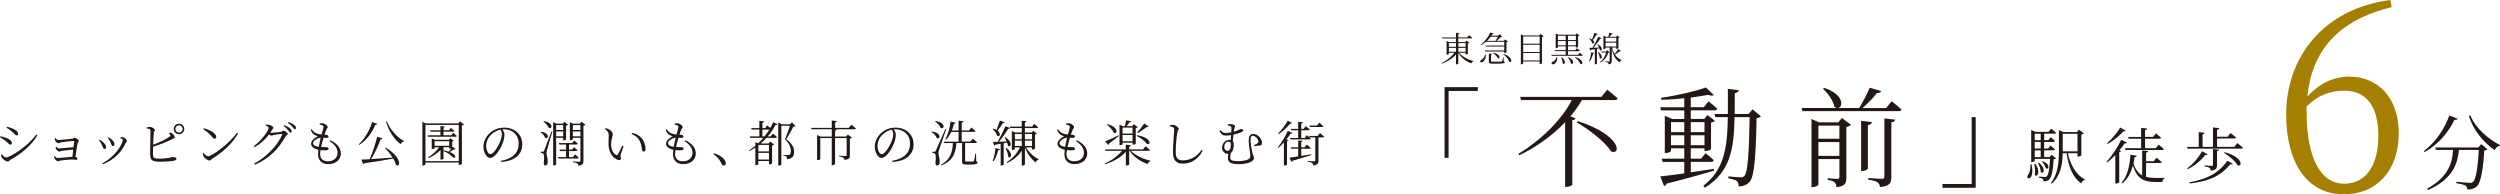 <?xml version="1.0" encoding="UTF-8"?>
<svg id="Layer_2" data-name="Layer 2" xmlns="http://www.w3.org/2000/svg" viewBox="0 0 992.67 77.16">
  <defs>
    <style>
      .cls-1 {
        fill: #231815;
      }

      .cls-1, .cls-2 {
        stroke-width: 0px;
      }

      .cls-2 {
        fill: #a47f00;
      }
    </style>
  </defs>
  <g id="_レイヤー_1" data-name="レイヤー 1">
    <g>
      <g>
        <path class="cls-2" d="M949.67,2.84c-21.1,5.05-31.7,17.26-33.5,35.48,4.7-5.16,10.5-7.9,16.6-7.9,11.7,0,19.7,8.63,19.7,22.42,0,15.37-9.2,24.32-21.8,24.32-14.2,0-22.9-11.9-22.9-31.79,0-22.53,14.8-42,41.4-45.37l.5,2.84ZM915.87,44.11c0,18.84,5.6,28.84,15,28.84,8,0,13.5-6.53,13.5-19.05s-5.4-17.9-13.5-17.9c-5.1,0-10.4,1.58-15,6.32v1.79Z"/>
        <g>
          <path class="cls-1" d="M573.59,34.6h13.21v1.51h-11.61v26.55h-1.6v-28.06Z"/>
          <path class="cls-1" d="M638.17,35.63s2.55,1.99,4.14,3.41c-.09.47-.52.69-1.12.69h-13.04c-1.29,2.2-2.85,4.4-4.58,6.47l2.03.78c-.13.39-.56.65-1.29.73v25.64c0,.22-1.25.86-2.33.86h-.52v-25.68c-5.01,5.27-11.4,9.84-18.17,13.12l-.39-.56c8.81-5.31,17.31-13.55,21.2-21.37h-20.12l-.39-1.25h32.25l2.33-2.85ZM626.55,48.11c17.53,5.66,17.14,13.73,13.17,12-2.38-3.8-8.94-8.81-13.6-11.48l.43-.52Z"/>
          <path class="cls-1" d="M680.64,67.75c-4.49,1.29-10.49,3.06-18.82,5.14-.22.52-.65.86-1.08.99l-1.51-3.84c1.94-.17,5.4-.6,9.54-1.21v-4.53h-8.59l-.35-1.3h8.94v-4.1h-5.27v1.04c0,.22-.82.82-2.07.82h-.39v-14.81l2.98,1.29h4.75v-3.41h-9.24l-.3-1.25h9.54v-3.58c-2.98.35-6.13.56-9.11.6l-.13-.78c6.17-.82,13.86-2.63,17.83-4.1l3.15,3.02c-.39.34-1.21.34-2.2-.09-1.99.39-4.36.73-6.95,1.08v3.84h5.18l1.86-2.33s2.11,1.64,3.45,2.89c-.13.47-.56.69-1.12.69h-9.37v3.41h5.35l1.25-1.55,2.94,2.25c-.22.34-.65.6-1.51.73v10.49c0,.22-1.04.82-2.16.82h-.43v-1.08h-5.44v4.1h4.1l1.77-2.16s1.99,1.55,3.24,2.76c-.13.47-.52.69-1.08.69h-8.03v4.14c2.85-.43,5.96-.91,9.11-1.38l.17.69ZM663.5,48.5v3.97h5.27v-3.97h-5.27ZM668.77,57.65v-3.93h-5.27v3.93h5.27ZM671.36,48.5v3.97h5.44v-3.97h-5.44ZM676.8,57.65v-3.93h-5.44v3.93h5.44ZM699.2,46.17c-.3.35-.78.6-1.73.73-.26,15.45-.91,23.05-2.68,25.21-1.12,1.34-2.76,1.9-4.45,1.9,0-.91-.13-1.64-.65-2.12-.56-.43-1.99-.82-3.41-1.08v-.78c1.6.17,3.97.39,4.83.39.78,0,1.08-.13,1.51-.56,1.38-1.38,1.86-9.2,2.11-23.35h-6c-.22,12.6-1.64,21.76-11.78,28.02l-.6-.78c8.25-6.3,9.54-15.07,9.71-27.24h-4.96l-.34-1.25h5.31c.04-3.11,0-6.43,0-9.97l4.36.52c-.13.6-.56,1.04-1.6,1.17,0,2.89,0,5.66-.04,8.29h5.48l1.64-1.86,3.28,2.76Z"/>
          <path class="cls-1" d="M751.13,40.21s2.42,1.86,3.88,3.28c-.13.47-.47.65-1.08.65h-38.25l-.35-1.25h14.2c-.34,0-.73-.17-1.12-.43-.43-2.46-2.63-5.48-4.58-7.21l.48-.35c8.12,2.59,7.64,7.86,5.4,7.99h8.5c1.51-2.42,3.19-5.7,4.19-8.07l4.58,1.34c-.22.47-.73.82-1.73.78-1.34,1.81-3.58,4.1-5.7,5.96h9.37l2.2-2.68ZM731.36,46.86l3.63,2.72c-.3.3-1.04.69-1.86.82v20.07c0,2.2-.43,3.5-3.93,3.84-.04-.82-.26-1.51-.73-1.9-.47-.43-1.29-.78-2.76-.95v-.69s3.11.26,3.88.26c.6,0,.78-.26.78-.82v-7.04h-8.33v10.14c0,.3-1.08.99-2.29.99h-.47v-27.07l2.98,1.34h7.68l1.42-1.73ZM722.03,49.88v5.22h8.33v-5.22h-8.33ZM730.36,61.88v-5.48h-8.33v5.48h8.33ZM743.27,48.46c-.09.6-.52,1.04-1.6,1.21v17.27c0,.35-1.17.95-2.16.95h-.52v-19.9l4.27.47ZM748.23,47.03l4.27.47c-.13.56-.52.95-1.51,1.08v21.71c0,2.24-.52,3.63-4.49,3.97-.13-.78-.39-1.47-.99-1.86-.65-.48-1.73-.82-3.67-1.04v-.69s4.45.34,5.4.34c.78,0,.99-.26.99-.91v-23.09Z"/>
          <path class="cls-1" d="M784.49,74.57h-13.21v-1.51h11.61v-26.55h1.6v28.06Z"/>
          <path class="cls-1" d="M806.67,65.23c1.46,6.89-2.67,6.17-1.48,4.32.68-.8,1.07-2.35,1.09-4.32h.39ZM816.38,62.9c-.17.19-.46.29-.95.36-.24,4.78-.87,7.26-1.84,8.08-.56.51-1.34.7-2.16.7,0-.39-.07-.78-.32-1-.24-.22-.9-.39-1.53-.51v-.41c.73.05,1.87.15,2.31.15.39,0,.58-.05.8-.22.61-.53,1.09-2.79,1.33-6.97h-6.09v.78c0,.12-.46.51-1.19.51h-.22v-12.75l1.72.73h5.15l1.07-1.26s1.19.9,1.94,1.6c-.07.27-.29.39-.63.39h-4.1v2.57h1.67l.9-1.19s1.12.87,1.75,1.5c-.05.27-.29.39-.61.39h-3.71v2.62h1.58l.92-1.17s1.09.85,1.75,1.5c-.07.27-.29.39-.61.39h-3.64v2.67h2.14l.85-.9,1.72,1.41ZM808.1,64.99c2.33,3.11.85,5.71-.15,4.49.27-1.41.07-3.23-.22-4.39l.36-.1ZM807.93,53.1v2.57h2.36v-2.57h-2.36ZM810.29,56.37h-2.36v2.62h2.36v-2.62ZM807.93,62.39h2.36v-2.67h-2.36v2.67ZM809.53,64.58c3.11,2.38,1.87,4.81.8,3.74,0-1.12-.61-2.65-1.12-3.59l.32-.15ZM811.06,64.04c3.4,1.19,2.36,3.64,1.21,2.74-.15-.85-.85-1.94-1.5-2.55l.29-.19ZM821.06,60.82c1.02,4.52,3.25,8.67,6.75,10.37l-.05.27c-.61.12-1.14.61-1.36,1.41-3.37-2.4-5-6.53-5.83-12.04h-1.53c-.1,4.13-.7,8.81-4.32,12.07l-.36-.24c2.82-3.64,3.16-8.28,3.16-12.92v-8.08l1.82.78h5.32l.85-.95,1.92,1.48c-.12.19-.53.39-1,.46v8.25c-.02.15-.83.51-1.31.51h-.22v-1.36h-3.84ZM819.05,60.09h5.85v-6.97h-5.85v6.97Z"/>
          <path class="cls-1" d="M844.59,56.64c-.15.27-.39.36-.97.27-.53.85-1.26,1.82-2.09,2.82l.68.27c-.1.22-.34.36-.73.44v11.9c-.02.15-.66.56-1.26.56h-.29v-11.34c-1,1.04-2.06,2.06-3.16,2.91l-.29-.29c2.31-2.48,4.64-6.19,5.78-8.67l2.33,1.14ZM844.08,51.88c-.15.24-.39.34-.92.22-1.36,1.58-3.79,3.71-6.24,5.05l-.27-.32c2.01-1.7,4.2-4.35,5.22-6.19l2.21,1.24ZM852.14,70.24c1.12.29,2.4.41,3.88.41.8,0,2.48,0,3.42-.02v.34c-.56.1-.83.63-.85,1.29h-2.74c-4.69,0-7.38-1.36-8.93-6.55-.73,2.67-1.99,5.34-4.25,7.14l-.27-.27c2.43-2.79,3.35-7.36,3.52-11.17l2.53.46c-.07.34-.34.53-.87.56-.12.8-.27,1.65-.46,2.5.83,2.4,1.94,3.86,3.47,4.71v-9.91l2.33.24c-.05.32-.24.56-.78.63v3.42h3.04l1.12-1.41s1.26,1.02,2.06,1.72c-.07.27-.32.39-.66.39h-5.56v5.51ZM845.01,54.36h5.15v-3.57l2.38.24c-.05.32-.27.53-.8.63v2.69h3.2l1.12-1.38s1.26.97,2.06,1.72c-.07.27-.29.39-.63.39h-5.75v3.76h4.25l1.12-1.41s1.29,1,2.09,1.75c-.07.27-.29.39-.63.39h-14.59l-.19-.73h6.38v-3.76h-4.95l-.19-.73Z"/>
          <path class="cls-1" d="M888.37,56.81s1.38,1.07,2.23,1.84c-.07.27-.29.39-.66.39h-21.36l-.19-.73h4.66v-5.85l2.33.24c-.05.32-.27.53-.8.63v4.98h4.13v-7.7l2.48.27c-.05.34-.29.58-.87.66v2.74h4.18l1.19-1.48s1.33,1.07,2.18,1.8c-.05.27-.32.39-.66.39h-6.89v3.33h6.82l1.24-1.5ZM876.57,61.25c-.12.22-.34.34-.9.24-1.43,1.92-4.08,4.27-6.99,5.68l-.22-.32c2.43-1.77,4.78-4.61,5.88-6.8l2.23,1.19ZM869.33,72.4c6.26-1.24,11.17-3.01,15.1-8.59l2.16,1.26c-.15.24-.41.29-1.02.17-4.39,5.27-9.39,6.82-16.14,7.62l-.1-.46ZM875.31,65.7s2.4.17,2.89.17c.39,0,.51-.12.51-.46v-6.24l2.4.27c-.07.34-.29.49-.8.58v5.49c0,1.26-.29,2.04-2.5,2.26-.07-.46-.19-.87-.53-1.12-.34-.27-.9-.46-1.97-.58v-.36ZM883.32,60.43c7.53,1.97,7.09,6.09,5.12,5.17-.9-1.7-3.45-3.76-5.34-4.9l.22-.27Z"/>
        </g>
        <path class="cls-1" d="M975.81,47.12c-.13.36-.42.55-1.23.45-2.1,4.44-6.15,9.75-11.85,12.79l-.29-.42c4.83-3.53,8.48-9.33,10.1-14.08l3.27,1.26ZM985.23,57.22l2.49,2.07c-.23.23-.65.42-1.29.49-.42,7.12-1.36,12.73-2.91,14.21-.94.87-2.23,1.29-3.82,1.26,0-.62-.16-1.2-.71-1.55-.52-.36-2.23-.75-3.69-.97l.03-.55c1.65.16,4.53.42,5.34.42.68,0,.97-.1,1.33-.42,1.13-.94,1.91-6.18,2.27-12.66h-7.9c-.55,5.38-2.27,11.43-12.24,15.93l-.42-.52c8.74-4.83,10.04-10.62,10.33-15.41h-6.8l-.29-.97h17.06l1.23-1.33ZM980.86,45.76c2.04,5.02,7.16,9.55,11.82,11.82l-.1.36c-.88.07-1.59.65-2.01,1.68-4.37-2.95-8.45-7.84-10.26-13.54l.55-.32Z"/>
        <g>
          <path class="cls-1" d="M579.35,20.95c1.27,1.54,3.61,2.79,5.71,3.31l-.03.15c-.37.05-.68.36-.81.77-2.06-.77-4.03-2.24-5.17-4.16v4.2c0,.12-.38.34-.74.34h-.18v-3.88c-1.38,1.53-3.38,2.78-5.65,3.6l-.12-.23c2.12-1,3.99-2.5,5.15-4.09h-2.23v.49c0,.08-.4.29-.75.29h-.14v-5.48l.97.45h2.76v-1.44h-5.39l-.11-.4h5.5v-1.85l1.39.16c-.04.19-.15.33-.48.38v1.3h3.54l.72-.9s.81.64,1.33,1.08c-.04.15-.19.22-.38.22h-5.21v1.44h2.76l.52-.56,1.11.86c-.08.11-.3.21-.57.26v4.09c-.01.08-.46.3-.78.3h-.14v-.7h-2.61ZM575.3,17.09v1.5h2.84v-1.5h-2.84ZM575.3,20.54h2.84v-1.54h-2.84v1.54ZM579.06,17.09v1.5h2.9v-1.5h-2.9ZM581.96,20.54v-1.54h-2.9v1.54h2.9Z"/>
          <path class="cls-1" d="M589.91,21.6c.21,1.57-.56,2.6-1.13,2.98-.37.25-.86.31-1.03.01-.11-.26.04-.55.33-.72.64-.33,1.44-1.22,1.6-2.28h.23ZM589.99,16.61c-.62.52-1.27.97-1.97,1.31l-.15-.18c1.59-1.09,3.12-3.05,3.83-4.83l1.48.44c-.05.14-.16.19-.51.16-.14.22-.27.44-.44.66h2.6l.62-.59,1.05.97c-.11.1-.27.12-.55.14-.44.42-1.11,1.05-1.74,1.52h2.94l.51-.55,1.11.85c-.1.11-.31.22-.59.27v3.98c-.01.1-.45.31-.75.31h-.14v-.62h-7.63l-.12-.4h7.75v-1.56h-7.27l-.11-.4h7.38v-1.5h-7.3ZM591.94,14.58c-.44.56-.94,1.12-1.5,1.64h3.36c.34-.48.72-1.13.98-1.64h-2.84ZM597.07,24.34c.31.1.41.19.41.37,0,.42-.46.56-3.01.56h-1.85c-1.22,0-1.45-.18-1.45-.88v-3.13l1.27.14c-.01.16-.15.27-.38.31v2.52c0,.21.05.26.67.26h1.76c.79,0,1.42-.01,1.64-.03.19-.01.25-.05.31-.18.11-.22.26-.81.41-1.52h.18l.03,1.57ZM592.85,20.93c3.27.59,2.84,2.71,1.85,2.17-.26-.74-1.2-1.59-1.97-2.04l.12-.14ZM597.06,21.45c3.91,1.27,3.32,3.77,2.21,3.06-.29-1.03-1.41-2.24-2.35-2.94l.14-.12Z"/>
          <path class="cls-1" d="M612.93,14.41c-.11.12-.36.25-.66.3v10.4c-.03.11-.45.36-.79.36h-.14v-1.05h-6.54v.75c0,.12-.34.37-.74.37h-.18v-11.91l1,.46h6.3l.55-.63,1.19.94ZM604.81,14.49v2.86h6.54v-2.86h-6.54ZM604.81,17.75v2.9h6.54v-2.9h-6.54ZM611.35,24.02v-2.97h-6.54v2.97h6.54Z"/>
          <path class="cls-1" d="M627.24,20.93s.75.6,1.23,1.01c-.04.15-.16.22-.36.22h-11.99l-.12-.4h5.69v-1.45h-4.25l-.11-.4h4.36v-1.52h-3.09v.44c0,.08-.37.3-.74.3h-.15v-5.8l.97.44h6.92l.48-.52,1.08.81c-.1.11-.3.22-.55.26v4.27c-.01.08-.46.29-.75.29h-.14v-.48h-3.13v1.52h2.88l.64-.79s.72.56,1.18.97c-.03.15-.16.22-.34.22h-4.36v1.45h3.98l.67-.83ZM618.26,22.62c.26,1.52-.49,2.43-1.11,2.78-.4.22-.9.23-1.05-.11-.11-.29.08-.55.38-.71.66-.27,1.44-1.01,1.56-1.97h.22ZM618.6,14.19v1.72h3.09v-1.72h-3.09ZM621.69,18.01v-1.71h-3.09v1.71h3.09ZM620.09,22.7c2.13,1.6,1.16,3.31.4,2.49,0-.77-.31-1.76-.57-2.43l.18-.05ZM622.71,22.7c2.8,1.27,2.01,3.24,1.08,2.52-.15-.79-.75-1.8-1.24-2.43l.16-.08ZM622.6,14.19v1.72h3.13v-1.72h-3.13ZM625.73,18.01v-1.71h-3.13v1.71h3.13ZM625.4,22.62c3.72,1.09,3.19,3.42,2.12,2.79-.3-.92-1.38-2.04-2.26-2.68l.14-.11Z"/>
          <path class="cls-1" d="M634.46,13.52c-.07.15-.23.25-.52.23-.45.72-1,1.52-1.5,2.11.98.81.45,1.76-.21,1.3-.15-.62-.74-1.37-1.24-1.8l.14-.11c.42.12.75.26,1.01.42.31-.74.68-1.76.97-2.65l1.35.51ZM631.01,24.32c.36-.93.67-2.28.81-3.55l1.23.3c-.05.18-.21.3-.48.3-.31,1.12-.77,2.3-1.34,3.06l-.22-.11ZM634.46,17.57c2.38,1.35,1.54,3.05.77,2.35-.03-.23-.08-.49-.18-.75-.29.05-.6.12-.96.19v5.91c0,.07-.3.27-.72.27h-.12v-6.03c-.44.08-.93.16-1.45.25-.1.18-.22.26-.36.29l-.38-1.04c.3,0,.74-.01,1.27-.03.79-1.31,1.75-3.09,2.34-4.38l1.27.59c-.08.14-.27.23-.55.19-.64,1-1.7,2.43-2.68,3.58.67-.03,1.44-.05,2.23-.1-.19-.45-.44-.89-.66-1.22l.18-.08ZM634.7,20.65c2.12,1.54,1.23,3.2.49,2.46,0-.75-.36-1.75-.67-2.39l.18-.07ZM639.12,20.78c-.11.12-.23.15-.53.16-.48,1.54-1.45,3.01-3.2,3.91l-.12-.21c1.29-.92,2.09-2.32,2.45-3.77h-1.79l-.12-.4h1.87l.52-.51.93.81ZM643.64,20.24c-.05.11-.25.21-.51.11-.42.36-1.18.9-1.89,1.31.72,1.07,1.64,1.72,2.61,2.2l-.03.16c-.34.07-.59.36-.72.78-1.57-1.16-2.62-2.64-3.12-5.61v5.02c0,.7-.15,1.19-1.3,1.33-.01-.26-.08-.51-.25-.64-.19-.15-.52-.27-1.08-.34v-.21s1.26.1,1.52.1c.22,0,.27-.07.27-.26v-5.32h-1.64v.37c0,.08-.29.26-.72.26h-.12v-5.33l1,.44h.97c.11-.46.25-1.12.34-1.59l1.42.29c-.05.19-.22.3-.49.3-.22.29-.53.67-.79,1h2.61l.44-.53.97.77c-.08.1-.22.16-.51.22v4.07c0,.07-.31.26-.72.26h-.14v-.52h-1.64c.22,1.04.56,1.89.98,2.57.53-.62,1.16-1.49,1.45-2l1.08.79ZM637.52,14.99v1.54h4.25v-1.54h-4.25ZM641.77,18.47v-1.54h-4.25v1.54h4.25Z"/>
        </g>
      </g>
      <g>
        <path class="cls-1" d="M0,54.51l.2-.43c1,.25,1.72.47,2.62.82,1.19.49,1.91,1.19,1.91,1.93,0,.31-.2.6-.57.6-.6,0-.92-.7-1.93-1.46-.74-.59-1.41-1.04-2.22-1.46ZM14.4,53.42l.45.29c-2.22,3.9-6.34,7.32-10.66,9.7-.39.23-.6.74-1.11.74-.6,0-1.83-.82-2.26-1.44-.23-.31-.41-1.01-.43-1.31l.31-.18c.53.62,1.13,1.29,1.8,1.29,1.33,0,8.39-4.21,11.9-9.09ZM2.62,50.76l.21-.45c.74.2,1.62.49,2.46.84,1.33.66,1.91,1.31,1.91,1.99,0,.35-.21.64-.57.64-.55,0-.94-.78-1.97-1.62-.66-.57-1.48-1.11-2.05-1.41Z"/>
        <path class="cls-1" d="M22.06,54.84c.29.35.58.76,1.05.76.9,0,4.76-.41,5.64-.55.51-.06.61-.35.94-.35.43,0,1.62.82,1.62,1.27,0,.35-.45.47-.51.92-.21,1.15-.59,3.69-.86,5.39.45.14.84.45.84.72,0,.31-.2.47-.47.47-.31,0-1.01-.14-1.64-.14-1.27,0-3.45.23-4.68.43-.35.08-.74.27-1,.27-.49,0-1.17-.76-1.33-1.13-.08-.18-.18-.51-.18-.8l.23-.14c.33.37.62.78,1.17.78,1,0,4.24-.37,5.89-.49.1-.76.2-1.82.31-2.83-1.64.12-3.47.35-4.64.51-.45.08-.66.27-.94.27-.41,0-1.01-.62-1.21-1-.12-.2-.19-.55-.21-.8l.25-.14c.31.31.68.68,1.13.68.57,0,3.84-.35,5.72-.49.12-1,.21-1.87.27-2.32.02-.12-.04-.16-.14-.16-1.09,0-3.75.33-5.13.58-.41.1-.76.33-1.05.33-.45,0-1.15-.8-1.27-1.17-.08-.25-.1-.57-.12-.8l.29-.1Z"/>
        <path class="cls-1" d="M39.32,55.66l.23-.21c.53.27,1.04.68,1.37,1,.8.68,1.23,1.37,1.23,1.99,0,.41-.19.7-.6.7-.62,0-.64-.76-1.19-1.81-.31-.64-.66-1.19-1.03-1.66ZM40.86,65.2l-.23-.35c5.17-2.69,8.12-7.73,8.12-9.21,0-.31-.27-.55-1.03-.86l.1-.29c.25-.02.6-.06.92,0,.72.12,1.66.98,1.66,1.46,0,.31-.33.47-.55.92-1.44,3.16-4.27,6.54-8.98,8.33ZM42.75,54.65l.23-.21c.57.31,1.01.62,1.44,1.03.62.53,1.03,1.17,1.03,1.87,0,.43-.27.66-.64.66-.58,0-.58-.8-1.05-1.76-.27-.53-.62-1.15-1.01-1.6Z"/>
        <path class="cls-1" d="M67.39,52.63c.37.06.64.16.92.33.53.37,1.09,1.09,1.09,1.5s-.51.51-1.25.9c-1.39.68-4.14,1.95-7.36,2.87-.04,1.17-.06,2.21-.06,2.71,0,1.91.43,2.05,2.77,2.05,3.08,0,4.41-.62,5.07-.62.92,0,1.5.21,1.5.66,0,.39-.27.57-.64.7-.8.23-2.75.47-5.8.47-3.49,0-4-.59-4.02-3.34-.02-1.74.21-8.16.12-9.08-.08-.55-.51-.66-1.52-.8l-.02-.35c.45-.12.96-.27,1.39-.25.8.04,1.93.78,1.93,1.25,0,.37-.37.45-.43,1.05-.1.84-.2,2.89-.27,4.76,2.65-.94,5.27-2.22,6.52-3.18.33-.25.39-.41.23-.74-.1-.23-.29-.47-.47-.64l.29-.25ZM73.17,51.21c0,1.15-.94,2.09-2.09,2.09s-2.11-.94-2.11-2.09.96-2.09,2.11-2.09,2.09.94,2.09,2.09ZM72.53,51.21c0-.8-.64-1.46-1.44-1.46s-1.46.66-1.46,1.46.64,1.44,1.46,1.44,1.44-.64,1.44-1.44Z"/>
        <path class="cls-1" d="M94.06,52.73l.45.29c-2.34,4.16-5.97,7.28-10.25,10.01-.39.23-.6.72-1.03.72-.76,0-1.93-.92-2.32-1.5-.2-.33-.37-.96-.41-1.27l.31-.2c.58.64,1.21,1.27,1.83,1.27,1.5,0,8.65-5.17,11.42-9.33ZM80.94,50.9c2.22.62,4.92,1.95,4.92,3.45,0,.43-.27.72-.68.72-.31,0-.57-.21-1.07-.82-.94-1.13-1.68-1.82-3.4-2.95l.23-.41Z"/>
        <path class="cls-1" d="M105.58,49.45c.35,0,.74,0,1.17.08.76.18,1.8.76,1.8,1.11,0,.33-.27.53-.57,1.01-.21.35-.43.72-.66,1.05.14.02.25.02.37.02.94,0,3.34-.27,3.88-.37.53-.12.66-.45,1-.45.47,0,1.7.8,1.7,1.31,0,.39-.64.51-.92,1.01-2.67,4.86-6.64,8.88-12.14,11.16l-.29-.43c5.02-2.61,9.6-7.65,11.12-11.51.1-.23.02-.29-.16-.29-.43,0-2.42.31-3.12.45-.41.1-.82.25-1.09.25-.21,0-.53-.2-.84-.47-1.54,2.07-3.49,3.83-5.78,5.07l-.29-.41c3.04-2.19,5.91-6.17,5.91-7.3,0-.33-.51-.64-1.19-.94l.1-.37ZM112.9,49.69c1.01.39,1.76.82,2.24,1.27.49.47.66.8.66,1.19,0,.31-.18.51-.47.51-.27,0-.51-.43-.9-.94-.41-.49-.94-1.09-1.8-1.72l.25-.31ZM114.58,48.46c1.01.35,1.74.78,2.22,1.13.53.41.74.8.74,1.21,0,.33-.17.51-.45.51-.33,0-.53-.45-.96-.94-.43-.49-.9-.94-1.8-1.58l.23-.33Z"/>
        <path class="cls-1" d="M131.18,55.66c3.02,1.5,4.16,3.3,4.16,5.43,0,1.87-1.6,4.08-5,4.08-2.65,0-4.06-1.6-4.06-3.98,0-.49.06-1.09.14-1.72-1.83-.39-2.89-1.29-2.89-2.42,0-1.07,1.17-2.21,2.65-2.95-.51-.16-.92-.29-1.42-.62-.72-.47-1.07-1.04-1.35-1.97l.33-.2c.51.68,1,1.29,1.78,1.6.74.31,1.46.43,2.17.49.35-1.23.68-2.34.74-2.87.04-.49-.1-.61-.45-.76-.31-.16-.72-.23-1.03-.29l.02-.45c.33-.04.68-.08,1.07-.08.92,0,2.09.96,2.09,1.48,0,.37-.27.49-.51.98-.23.49-.47,1.11-.78,2.07.25,0,.49.02.72.04.62.06.88.39.88.72,0,.31-.25.49-.74.51-.27.02-.76,0-1.25-.04-.29.98-.66,2.36-.94,3.67.98.06,1.78,0,2.19.04.47.04.78.25.78.64,0,.33-.23.55-.96.61-.49.04-1.31.06-2.24-.06-.1.6-.16,1.15-.16,1.58,0,1.95,1.27,2.85,3.1,2.85,2.58,0,3.81-1.68,3.81-3.32,0-2.15-1.31-3.38-3.12-4.72l.27-.33ZM126.59,58.28c.21-1.29.53-2.63.76-3.61-1.31.1-3.04,1.23-3.04,2.17,0,.58.45,1.19,2.28,1.44Z"/>
        <path class="cls-1" d="M149.78,49.2c-.1.23-.33.39-.76.35-1.5,3.59-3.75,6.32-6.36,7.98l-.23-.21c2.13-1.95,4.22-5.19,5.35-8.88l2.01.76ZM153.1,58.59c6.77,4.04,5.87,8.14,4.14,6.85-.19-.76-.58-1.6-1.11-2.48-2.83.57-6.46,1.17-11.4,1.83-.12.21-.33.35-.53.39l-.72-1.81c.8-.02,1.93-.06,3.3-.14,1.17-2.65,2.34-6.23,2.97-8.9l2.11.57c-.08.25-.29.41-.74.41-.8,2.3-2.22,5.41-3.77,7.88,2.4-.16,5.43-.37,8.53-.62-.88-1.41-2.03-2.81-3.01-3.83l.23-.16ZM153.57,48.11c1.37,3.42,4.16,6.5,6.83,7.88l-.06.21c-.53.06-1,.47-1.23,1.07-2.52-1.85-4.68-5.05-5.85-9.02l.31-.16Z"/>
        <path class="cls-1" d="M184.26,49.45c-.14.16-.47.31-.86.39v15.2c-.04.14-.61.49-1.05.49h-.2v-.98h-13.21v.68c0,.18-.45.49-1,.49h-.23v-17.35l1.35.64h12.9l.72-.82,1.58,1.25ZM182.15,63.97v-14.36h-13.21v14.36h13.21ZM179.96,52.77s.9.7,1.44,1.21c-.06.21-.21.31-.49.31h-10.99l-.16-.57h5.13v-1.44h-3.96l-.16-.57h4.12v-1.68l1.76.2c-.04.23-.2.37-.55.43v1.05h2.17l.76-.94s.86.68,1.41,1.21c-.04.2-.23.29-.51.29h-3.83v1.44h3.06l.78-.96ZM179.79,58.22l1.15,1.03c-.1.12-.27.16-.62.04-.43.29-1.15.74-1.76,1.07.64.25,1.19.55,1.6.88,1.04.84.59,1.89-.35,1.21-.68-.82-2.17-1.91-3.71-2.46v3.01c0,.12-.41.39-1.01.39h-.18v-3.83c-1.23,1.31-2.87,2.38-4.7,3.18l-.21-.33c1.78-1.01,3.34-2.42,4.37-3.94h-1.79v.37c0,.12-.53.35-1,.35h-.16v-4.25l1.25.57h5.56l.62-.62,1.33,1c-.1.12-.35.27-.62.31v2.34l.23-.31ZM172.57,57.88h5.82v-1.81h-5.82v1.81ZM176.1,59.68c.74.16,1.42.33,2.03.53.39-.37.84-.92,1.21-1.41-.21.12-.53.21-.78.21h-.18v-.55h-2.28v1.21Z"/>
        <path class="cls-1" d="M198.88,63.86c4.78-.84,7.08-3.3,7.08-6.83s-2.58-5.7-5.8-5.7c-.23,0-.47.02-.7.04.45.62.84,1.31.84,2.07,0,.94-.21,2.03-.61,3.14-.82,2.34-3.08,6.13-5.07,6.13-1.31,0-2.67-2.07-2.67-4.47,0-1.97.94-4,2.6-5.48,1.6-1.42,3.61-2.09,5.7-2.09,4.02,0,7.12,2.63,7.12,6.67,0,3.24-2.03,6.56-8.41,6.97l-.08-.45ZM198.75,51.48c-1.37.27-2.69.96-3.69,1.93-1.25,1.21-2.01,2.79-2.01,4.51,0,1.87.86,3.3,1.66,3.3,1.29,0,3.08-3.08,3.88-4.94.37-.94.7-2.13.7-3,0-.7-.21-1.21-.55-1.8Z"/>
        <path class="cls-1" d="M214.78,52.28c3.84.55,2.99,3.22,1.64,2.42-.21-.82-1.07-1.74-1.82-2.25l.18-.17ZM219.33,52.28c-.62,2.19-1.85,6.26-2.09,7.12-.12.57-.23,1.15-.23,1.64.02.82.55,1.79.47,3.36-.04.82-.39,1.31-1.01,1.31-.31,0-.55-.35-.57-.96.25-1.97.16-3.51-.25-3.79-.23-.2-.51-.25-.92-.29v-.43h.82c.21,0,.29,0,.47-.37q.29-.68,2.95-7.69l.37.1ZM215.97,48.09c4.08.72,3.26,3.42,1.89,2.62-.31-.84-1.31-1.85-2.09-2.44l.2-.18ZM220.83,54.7v10.54c0,.18-.41.47-.98.47h-.21v-17.23l1.29.62h2.52l.68-.7,1.46,1.11c-.14.14-.43.29-.82.37v5.45c-.02.14-.58.41-.96.41h-.18v-1.03h-2.81ZM220.83,49.67v1.95h2.81v-1.95h-2.81ZM223.64,54.12v-1.93h-2.81v1.93h2.81ZM228.34,61.32s.9.74,1.48,1.31c-.06.21-.23.31-.51.31h-7.57l-.16-.58h3.18v-2.38h-2.42l-.16-.57h2.58v-2.03h-2.67l-.16-.57h5.27l.78-1.01s.92.74,1.46,1.27c-.06.21-.23.31-.49.31h-3.01v2.03h1.19l.76-.98s.88.7,1.41,1.23c-.04.21-.21.31-.47.31h-2.89v2.38h1.58l.8-1.04ZM232.5,49.53c-.12.16-.43.33-.84.41v13.99c0,1-.2,1.64-2.03,1.82-.06-.37-.18-.7-.43-.86-.31-.21-.84-.37-1.74-.49v-.31s2.07.16,2.52.16c.39,0,.49-.14.49-.45v-9.09h-3.01v.57c0,.1-.51.37-1,.37h-.18v-7.1l1.25.57h2.73l.62-.78,1.6,1.21ZM227.46,49.67v1.95h3.01v-1.95h-3.01ZM230.47,54.12v-1.93h-3.01v1.93h3.01Z"/>
        <path class="cls-1" d="M241.7,53.75c0-1.05-.14-1.54-1.52-2.52l.18-.31c.47.08.86.16,1.23.31.7.33,1.72,1.21,1.72,2.01,0,.86-.66,2.09-.66,4.1,0,2.48,1.13,3.75,1.95,4.18.29.16.51.12.68-.14.6-.92,1.27-2.36,1.83-3.57l.51.23c-.45,1.29-1.07,2.93-1.19,3.53-.18.88.14.98.14,1.39,0,.53-.53.84-1.33.51-1.52-.66-3.55-2.36-3.61-6.09-.04-1.4.08-2.75.08-3.63ZM250.79,53.26l.18-.47c1.83.33,2.79,1.01,3.67,1.93,1.11,1.15,1.7,3.08,1.7,4.39,0,.76-.25,1.09-.78,1.09-.31,0-.55-.23-.62-.68-.14-.86-.29-2.52-1.11-3.9-.68-1.15-1.74-1.87-3.03-2.36Z"/>
        <path class="cls-1" d="M272.12,55.66c3.02,1.5,4.16,3.3,4.16,5.43,0,1.87-1.6,4.08-5,4.08-2.65,0-4.06-1.6-4.06-3.98,0-.49.06-1.09.14-1.72-1.83-.39-2.89-1.29-2.89-2.42,0-1.07,1.17-2.21,2.65-2.95-.51-.16-.92-.29-1.42-.62-.72-.47-1.07-1.04-1.35-1.97l.33-.2c.51.68,1,1.29,1.78,1.6.74.31,1.46.43,2.17.49.35-1.23.68-2.34.74-2.87.04-.49-.1-.61-.45-.76-.31-.16-.72-.23-1.03-.29l.02-.45c.33-.04.68-.08,1.07-.08.92,0,2.09.96,2.09,1.48,0,.37-.27.49-.51.98-.23.49-.47,1.11-.78,2.07.25,0,.49.02.72.04.62.06.88.39.88.72,0,.31-.25.49-.74.51-.27.02-.76,0-1.25-.04-.29.98-.66,2.36-.94,3.67.98.06,1.78,0,2.19.04.47.04.78.25.78.64,0,.33-.23.55-.96.61-.49.04-1.31.06-2.24-.06-.1.6-.16,1.15-.16,1.58,0,1.95,1.27,2.85,3.1,2.85,2.58,0,3.81-1.68,3.81-3.32,0-2.15-1.31-3.38-3.12-4.72l.27-.33ZM267.53,58.28c.21-1.29.53-2.63.76-3.61-1.31.1-3.04,1.23-3.04,2.17,0,.58.45,1.19,2.28,1.44Z"/>
        <path class="cls-1" d="M283.5,60.85c2.34.74,3.57,1.74,4.22,2.67.35.51.47.88.47,1.31,0,.57-.33.88-.8.88-.41,0-.66-.23-.94-.82-.62-1.29-1.42-2.48-3.16-3.71l.21-.33Z"/>
        <path class="cls-1" d="M304.64,49.79s.66.51,1.23,1.01c.43-.76.82-1.54,1.13-2.28l1.76.84c-.14.23-.33.31-.82.21-.76,1.48-1.79,3.06-3.08,4.59h1.17l.88-1.11s1.01.78,1.62,1.39c-.06.21-.23.31-.51.31h-3.67c-.7.76-1.46,1.52-2.28,2.22h3.08l.72-.76,1.52,1.19c-.12.14-.45.31-.82.39v7.08c-.02.12-.64.41-1.03.41h-.2v-1.35h-4.23v1.23c0,.12-.39.43-1,.43h-.19v-6.99c-.72.49-1.48.94-2.28,1.35l-.19-.27c.86-.53,1.7-1.13,2.48-1.8v-1.44l1.11.47c.74-.68,1.42-1.42,2.05-2.17h-5.25l-.16-.59h3.83v-2.71h-3.06l-.16-.58h3.22v-2.87l1.95.21c-.04.27-.23.47-.72.53v2.13h1.09l.82-1.07ZM301.35,57.55l-.23.2v2.36h4.23v-2.56h-4ZM305.35,63.35v-2.65h-4.23v2.65h4.23ZM303.57,54.16c.72-.88,1.35-1.79,1.91-2.71h-2.75v2.71h.84ZM315.94,50.06c-.16.18-.43.21-.9.21-.68,1.31-1.99,3.73-2.87,5,2.3,1.62,3.16,3.38,3.16,4.94,0,1.91-.76,2.83-2.83,2.95,0-.43-.1-.84-.25-1-.18-.14-.66-.25-1.19-.29v-.31h1.83c.23,0,.35-.02.55-.12.39-.21.58-.66.58-1.46,0-1.48-.62-3.08-2.34-4.68.57-1.27,1.42-3.71,1.97-5.35h-3.4v15.34c0,.12-.41.47-1.05.47h-.18v-17.14l1.46.76h3.12l.82-.8,1.5,1.48Z"/>
        <path class="cls-1" d="M338.03,49.51s1.13.88,1.83,1.5c-.06.21-.25.31-.53.31h-8.02l.88.1c-.04.25-.2.43-.6.51v2.28h4.41l.64-.78,1.66,1.23c-.12.16-.43.33-.84.39v6.64c0,.98-.23,1.64-2.13,1.8-.08-.37-.2-.68-.45-.88-.31-.21-.86-.41-1.8-.51v-.29s2.11.14,2.6.14c.39,0,.51-.12.51-.39v-6.75h-4.61v10.25c0,.2-.61.55-1.07.55h-.25v-10.79h-4.55v8.33c0,.14-.51.43-1.05.43h-.21v-9.97l1.39.62h4.43v-2.89h-8.04l-.16-.58h8.2v-2.91l2.01.21c-.04.27-.23.47-.68.55v2.15h5.42l1.02-1.23Z"/>
        <path class="cls-1" d="M354.27,63.86c4.78-.84,7.08-3.3,7.08-6.83s-2.58-5.7-5.8-5.7c-.23,0-.47.02-.7.04.45.62.84,1.31.84,2.07,0,.94-.21,2.03-.61,3.14-.82,2.34-3.08,6.13-5.07,6.13-1.31,0-2.67-2.07-2.67-4.47,0-1.97.94-4,2.6-5.48,1.6-1.42,3.61-2.09,5.7-2.09,4.02,0,7.12,2.63,7.12,6.67,0,3.24-2.03,6.56-8.41,6.97l-.08-.45ZM354.14,51.48c-1.37.27-2.69.96-3.69,1.93-1.25,1.21-2.01,2.79-2.01,4.51,0,1.87.86,3.3,1.66,3.3,1.29,0,3.08-3.08,3.88-4.94.37-.94.7-2.13.7-3,0-.7-.21-1.21-.55-1.8Z"/>
        <path class="cls-1" d="M370.03,52.21c4.12.58,3.3,3.38,1.91,2.56-.25-.86-1.25-1.83-2.09-2.36l.18-.19ZM375.73,51.31c-.84,2.46-2.52,7.08-2.81,8.02-.18.62-.31,1.21-.29,1.7.02.86.57,1.76.49,3.36-.04.82-.41,1.33-1.07,1.33-.35,0-.57-.35-.62-.96.27-1.99.18-3.51-.27-3.79-.25-.2-.55-.25-.98-.29v-.43h.9c.23,0,.29-.02.49-.39q.33-.7,3.81-8.63l.37.08ZM371.49,48.07c4.24.62,3.47,3.51,2.03,2.73-.29-.9-1.37-1.97-2.23-2.56l.2-.18ZM387.63,63.99c.39.16.49.31.49.57,0,.53-.53.78-2.97.78h-1.56c-1.33,0-1.58-.33-1.58-1.23v-7.3h-2.24c-.33,4.45-1.66,7.14-5.99,8.9l-.14-.29c3.59-2.05,4.51-4.66,4.72-8.61h-3.51l-.16-.57h5.93v-3.86h-2.93c-.55,1.21-1.23,2.26-2.03,3.08l-.29-.18c1.01-1.76,1.76-4.35,2.07-6.99l2.03.43c-.06.23-.27.43-.68.45-.23.94-.51,1.82-.84,2.63h2.67v-3.88l1.97.21c-.04.27-.23.47-.72.55v3.12h2.89l.92-1.17s1.03.84,1.66,1.42c-.04.21-.23.31-.51.31h-4.96v3.86h3.45l.92-1.17s1.05.82,1.7,1.42c-.06.21-.25.31-.51.31h-4.2v6.99c0,.29.06.37.6.37h1.31c.62,0,1.07,0,1.27-.02.18-.02.23-.06.31-.25.14-.33.37-1.66.59-2.89h.25l.06,2.99Z"/>
        <path class="cls-1" d="M398.92,48.56c-.1.21-.33.37-.74.33-.62,1.03-1.41,2.15-2.11,2.99,1.62,1.23.84,2.69-.12,2.01-.2-.9-1.09-2.03-1.85-2.69l.2-.16c.55.17,1,.37,1.37.58.43-1.05.94-2.5,1.35-3.77l1.91.7ZM394.18,63.88c.51-1.35.92-3.28,1.11-5.07l1.74.41c-.06.21-.27.41-.68.43-.39,1.6-1.04,3.28-1.83,4.39l-.33-.16ZM399.14,54.49c3.3,1.97,2.15,4.37,1.05,3.36-.02-.37-.14-.8-.29-1.23-.41.08-.86.16-1.37.25v8.47c0,.1-.41.39-1,.39h-.2v-8.65l-2.05.37c-.1.23-.27.35-.49.39l-.53-1.48c.43,0,1.09-.02,1.87-.04,1.07-1.85,2.32-4.37,3.1-6.17l1.87.64c-.1.23-.33.39-.76.35-.88,1.46-2.32,3.51-3.67,5.15.92-.02,1.95-.06,3.03-.1-.25-.58-.57-1.15-.84-1.58l.25-.14ZM399.53,58.74c3.06,2.19,1.85,4.57.8,3.51-.04-1.07-.58-2.48-1.05-3.4l.25-.12ZM407.41,58.53c1.15,2.05,3.18,3.81,5.02,4.7l-.04.18c-.51.08-.92.45-1.11,1.09-1.76-1.27-3.38-3.38-4.31-5.97v6.71c0,.2-.55.51-1,.51h-.25v-5.91c-1.35,2.03-3.32,3.69-5.8,4.88l-.21-.31c2.36-1.48,4.16-3.57,5.27-5.87h-2.01v.62c0,.1-.53.39-1,.39h-.2v-7.49l1.29.57h2.65v-1.78h-4.57l-.16-.57h4.72v-2.32l1.85.21c-.04.27-.2.45-.61.51v1.6h2.87l.84-1.09s.98.78,1.56,1.35c-.06.21-.23.31-.51.31h-4.76v1.78h2.65l.66-.7,1.48,1.11c-.12.16-.41.29-.76.37v5.52c-.02.14-.61.45-1.01.45h-.2v-.84h-2.38ZM402.96,53.2v2.09h2.75v-2.09h-2.75ZM405.71,57.96v-2.13h-2.75v2.13h2.75ZM406.96,53.2v2.09h2.83v-2.09h-2.83ZM409.79,57.96v-2.13h-2.83v2.13h2.83Z"/>
        <path class="cls-1" d="M427.54,55.66c3.02,1.5,4.16,3.3,4.16,5.43,0,1.87-1.6,4.08-5,4.08-2.65,0-4.06-1.6-4.06-3.98,0-.49.06-1.09.14-1.72-1.83-.39-2.89-1.29-2.89-2.42,0-1.07,1.17-2.21,2.65-2.95-.51-.16-.92-.29-1.42-.62-.72-.47-1.07-1.04-1.35-1.97l.33-.2c.51.68,1,1.29,1.78,1.6.74.31,1.46.43,2.17.49.35-1.23.68-2.34.74-2.87.04-.49-.1-.61-.45-.76-.31-.16-.72-.23-1.03-.29l.02-.45c.33-.04.68-.08,1.07-.08.92,0,2.09.96,2.09,1.48,0,.37-.27.49-.51.98-.23.49-.47,1.11-.78,2.07.25,0,.49.02.72.04.62.06.88.39.88.72,0,.31-.25.49-.74.51-.27.02-.76,0-1.25-.04-.29.98-.66,2.36-.94,3.67.98.06,1.78,0,2.19.04.47.04.78.25.78.64,0,.33-.23.55-.96.61-.49.04-1.31.06-2.24-.06-.1.6-.16,1.15-.16,1.58,0,1.95,1.27,2.85,3.1,2.85,2.58,0,3.81-1.68,3.81-3.32,0-2.15-1.31-3.38-3.12-4.72l.27-.33ZM422.96,58.28c.21-1.29.53-2.63.76-3.61-1.31.1-3.04,1.23-3.04,2.17,0,.58.45,1.19,2.28,1.44Z"/>
        <path class="cls-1" d="M449.02,59.88c1.83,1.87,5.04,3.34,7.85,3.94l-.02.21c-.53.1-.98.49-1.13,1.11-2.87-.96-5.6-2.83-7.22-5.27h-.14v5.41c0,.18-.57.43-1.07.43h-.25v-5.46c-1.93,2.22-4.88,3.9-8.24,4.98l-.18-.29c2.81-1.23,5.29-3.06,6.87-5.05h-6.54l-.16-.58h8.24v-1.87l2.03.23c-.04.27-.21.45-.7.53v1.11h5.5l1-1.21s1.11.84,1.78,1.48c-.04.21-.23.31-.51.31h-7.1ZM444.28,53.98c-.88.72-2.22,1.8-3.98,3.06-.04.25-.16.45-.33.55l-1.09-1.5c.94-.33,3.12-1.31,5.29-2.36l.12.25ZM439.73,49.3c4.76,1.27,3.94,4.24,2.48,3.36-.39-1.05-1.7-2.4-2.69-3.18l.21-.18ZM445.74,57.24c0,.12-.51.41-1.01.41h-.21v-8.16l1.33.6h.84c.16-.68.33-1.66.43-2.32l2.05.37c-.08.29-.31.45-.72.47-.29.43-.74,1.02-1.09,1.48h2.17l.68-.78,1.56,1.19c-.12.14-.43.29-.8.37v6.17c-.02.12-.66.43-1.05.43h-.19v-.82h-3.96v.59ZM445.74,50.66v2.38h3.96v-2.38h-3.96ZM449.7,56.09v-2.48h-3.96v2.48h3.96ZM451.48,53.69c5.83.94,5.58,4.08,3.96,3.47-.76-1.09-2.73-2.52-4.14-3.24l.18-.23ZM451.54,52.63c.92-1.05,2.13-2.6,2.79-3.57l1.85,1.17c-.12.16-.33.18-.64.08-.88.68-2.56,1.78-3.79,2.58l-.21-.25Z"/>
        <path class="cls-1" d="M464.5,50.12v-.41c.51-.1.92-.16,1.27-.14.92.04,2.26,1.03,2.26,1.58,0,.41-.37.55-.55,1.46-.31,1.83-.64,5-.64,7.65,0,2.48.72,3.42,2.87,3.42,3.36,0,6.09-2.11,7.4-4.18l.43.29c-1.44,3.06-4.37,5.19-7.83,5.19-2.61,0-3.96-1.27-3.96-4.61,0-3.02.47-7.61.47-8.74,0-.7-.12-.92-.45-1.11-.31-.18-.76-.33-1.27-.41Z"/>
        <path class="cls-1" d="M484.52,51.64c1.05,1.09,1.48,1.15,2.34,1.15.72,0,1.42-.12,2.03-.25.04-.74.06-1.35.06-1.68,0-.45-.08-.61-.41-.76-.25-.14-.74-.23-1.03-.29,0-.08-.02-.37-.02-.37.41-.12.74-.18,1.11-.18.59,0,1.82.37,1.82.76s-.2.45-.31,1.02c-.04.25-.12.7-.18,1.25,1.83-.49,2.28-1.05,2.71-1.05s1.03.04,1.03.55c0,.35-.41.57-1.13.86-.37.14-1.42.53-2.77.82-.1.8-.2,1.7-.29,2.5.25.27.41.66.41,1.25,0,1.39-.25,2.85-1.15,3.51-.18.76-.27,1.42-.27,1.89,0,1.25,1.41,1.35,3.42,1.35,1.6,0,3.06-.33,3.77-.72.51-.25.8-.57.8-1.39,0-1-.64-4.33-.64-5.87,0-1.97.61-2.81,1.72-2.81,1.87,0,3.55,1.79,3.55,3.65,0,.64-.25.9-.98.98-.57.06-1.17,0-2.07.21l-.16-.39c.51-.21,1.19-.57,1.48-.76.27-.21.31-.35.31-.61,0-1.21-1.31-2.36-2.28-2.36-.64,0-.84.68-.84,1.7,0,1.27.53,4.39.76,5.27.25.98.62,1.15.62,1.83,0,1.5-2.87,2.48-5.82,2.48s-4.55-.47-4.55-2.4c0-.6.08-1.13.2-1.68h-.2c-1.27,0-2.34-1.21-2.34-2.4,0-1.52,1.15-3.16,2.91-3.16.19,0,.37.02.55.04.06-.61.1-1.27.16-1.93-.68.1-1.41.18-2.13.18-1.35,0-1.85-.55-2.52-1.97l.33-.2ZM488.71,57.28c0-.72-.35-1.04-.9-1.04-1.17,0-1.72,1.23-1.72,2.19,0,.8.61,1.44,1.27,1.44,1.11,0,1.35-1.01,1.35-2.59Z"/>
        <path class="cls-1" d="M513.2,52.85c-.12.21-.29.29-.74.21-.43.66-1.01,1.46-1.68,2.28l.84.31c-.06.18-.23.31-.58.35v9.29c-.02.12-.51.45-1.02.45h-.23v-9.21c-.68.76-1.41,1.5-2.17,2.15l-.23-.21c1.56-1.89,3.2-4.74,3.96-6.54l1.85.92ZM513.08,48.85c-.12.2-.29.27-.72.18-1.04,1.27-2.83,3.03-4.63,4.22l-.23-.25c1.48-1.44,3.06-3.65,3.83-5.11l1.76.98ZM520.73,61.55c-1.72.57-4.1,1.33-7.44,2.26-.1.23-.27.37-.47.43l-.88-1.64c.76-.08,2.01-.25,3.53-.51v-3.03h-2.85l-.14-.57h2.99v-2.75l1.76.18c-.02.21-.16.37-.53.43v2.15h1.29l.86-1.09s.98.78,1.58,1.35c-.06.21-.23.31-.51.31h-3.22v2.83c1.25-.2,2.6-.41,3.96-.64l.06.29ZM515.46,51.15v-2.81l1.87.2c-.04.25-.2.41-.64.49v2.13h.96l.84-1.07s.96.76,1.56,1.33c-.06.21-.23.31-.51.31h-2.85v3.06h1.35l.88-1.09s.96.76,1.54,1.35c-.04.21-.23.29-.51.29h-7.55l-.16-.55h3.22v-3.06h-2.69l-.16-.57h2.85ZM524.1,52.83s1.03.82,1.68,1.41c-.06.21-.25.31-.51.31h-1.74v9.19c0,1.02-.25,1.76-2.09,1.95-.02-.41-.16-.76-.43-.96-.31-.23-.82-.39-1.8-.53v-.29s2.15.16,2.6.16c.37,0,.45-.1.45-.37v-9.15h-2.26l-.16-.57h3.36l.9-1.15ZM520.12,50.43l-.16-.58h2.99l.88-1.13s1.04.8,1.64,1.41c-.04.21-.21.31-.49.31h-4.86Z"/>
      </g>
    </g>
  </g>
</svg>